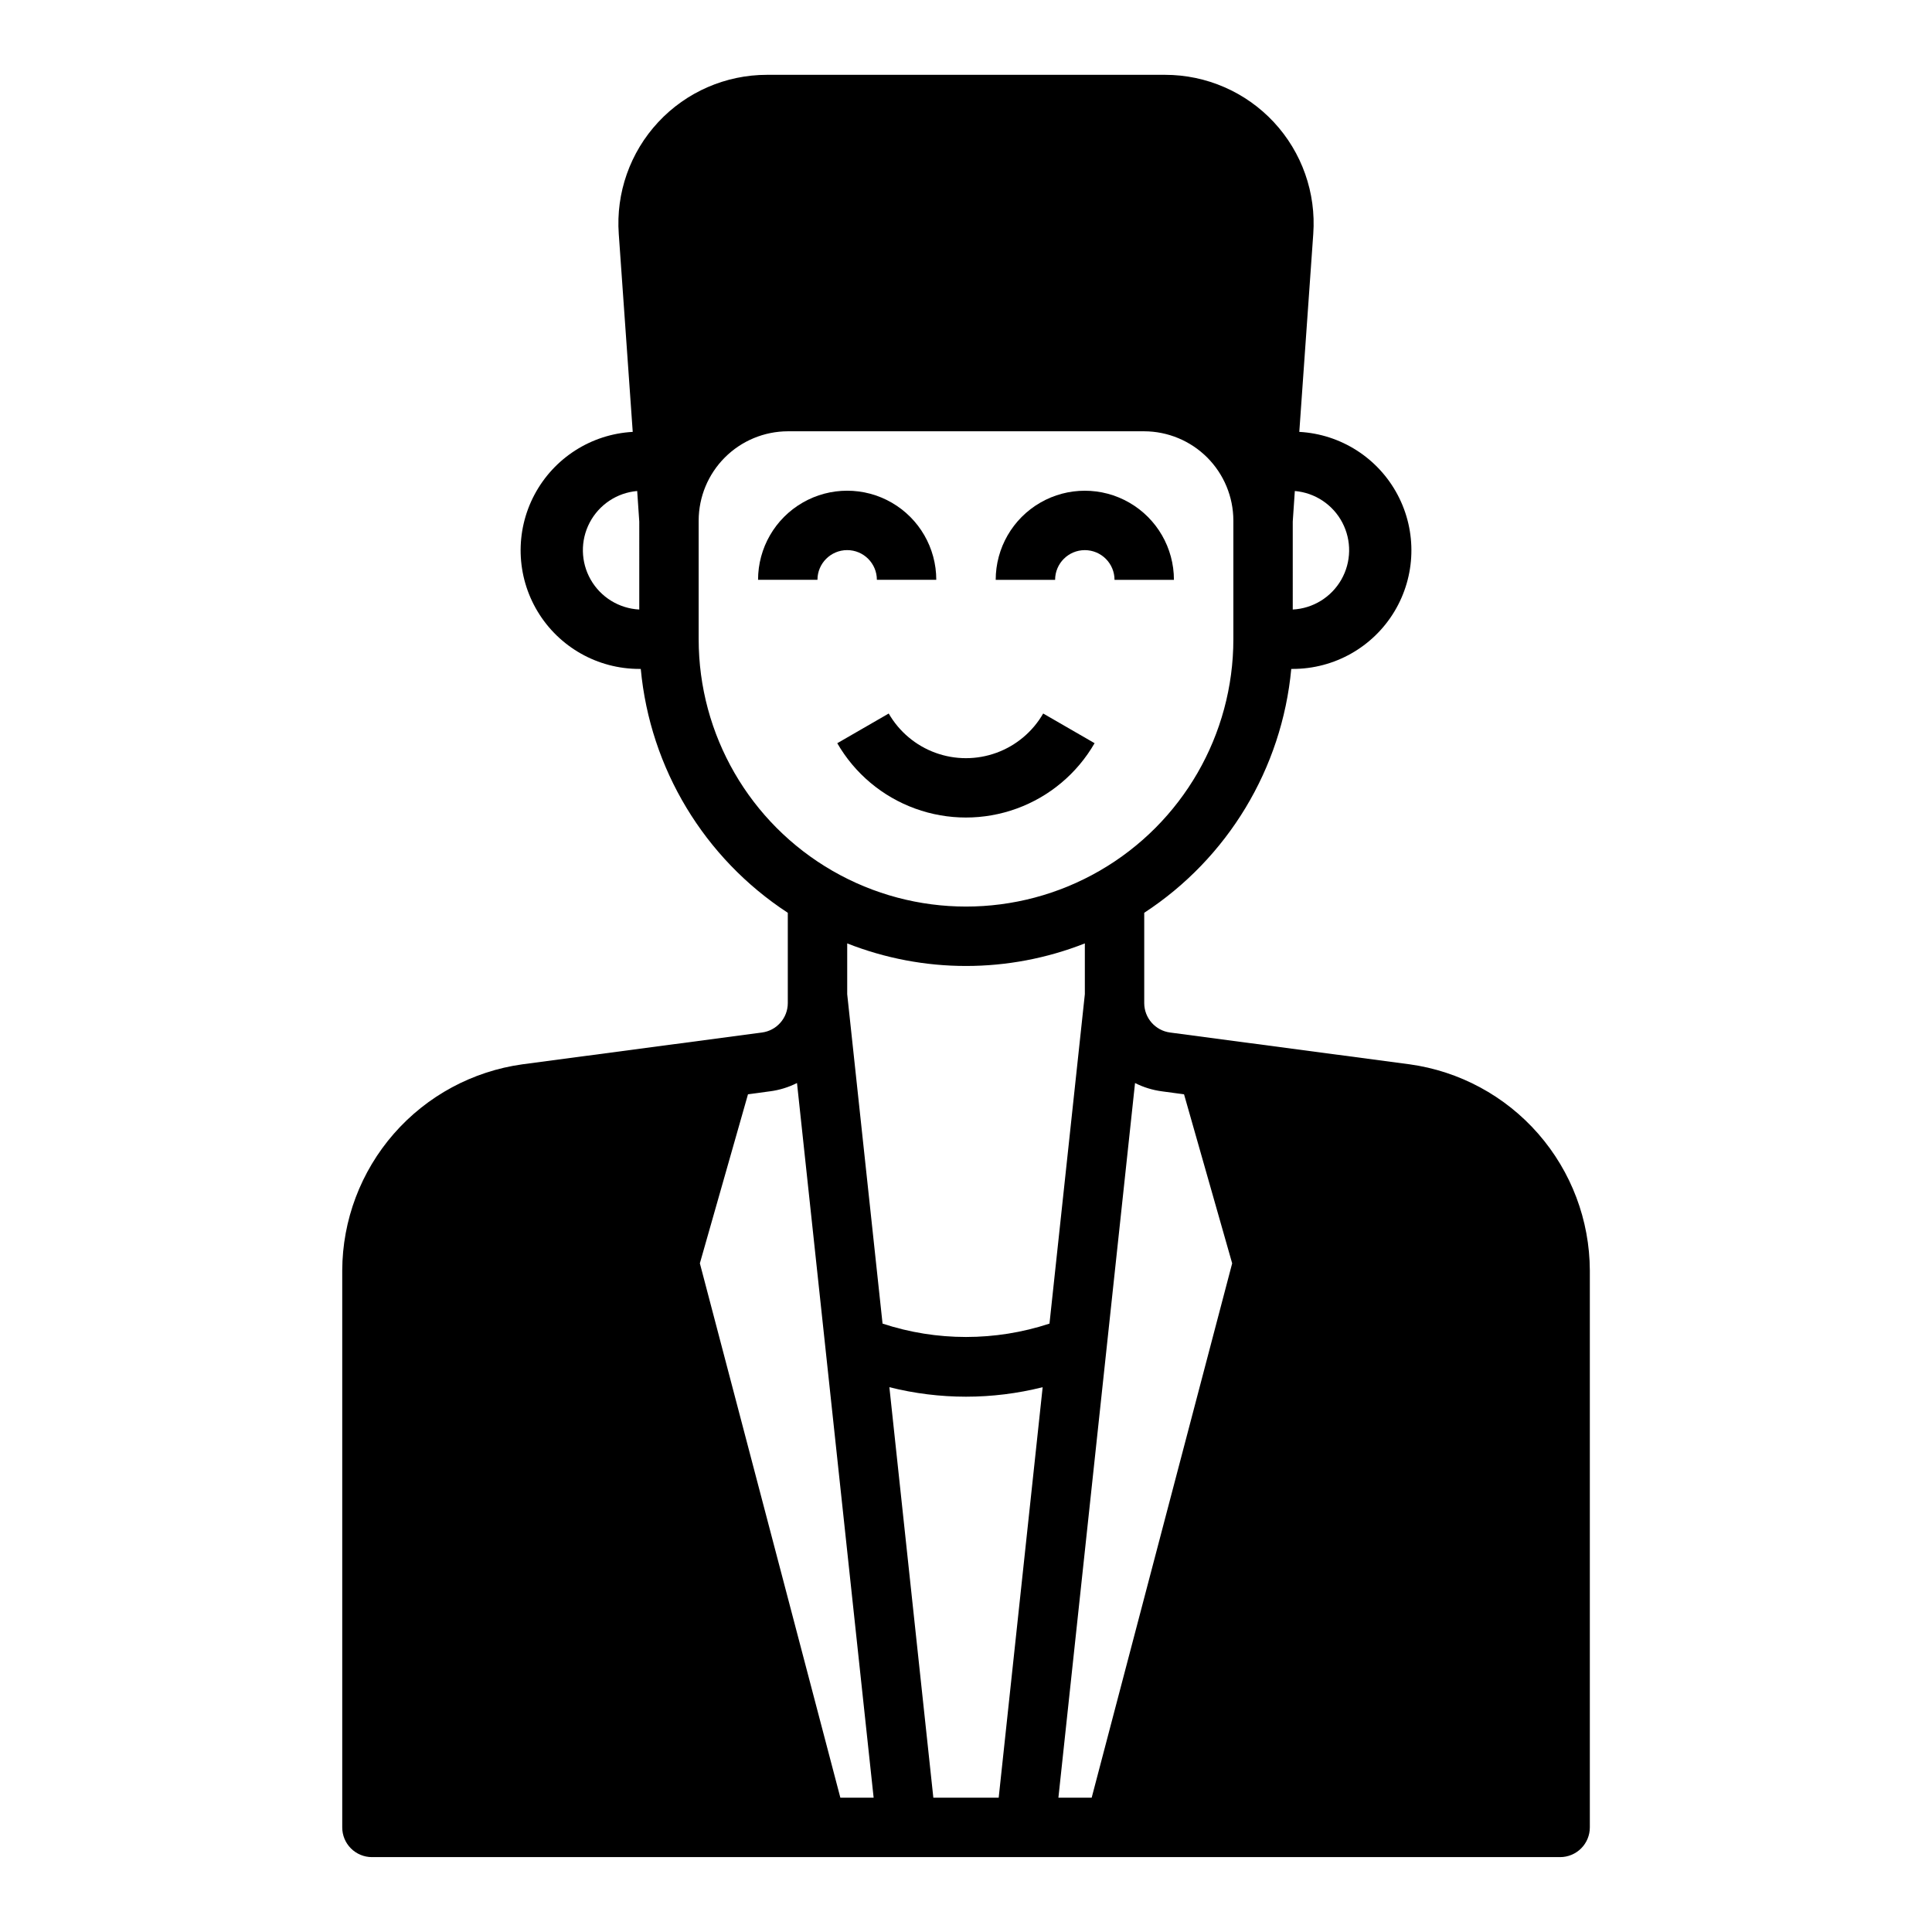 <?xml version="1.0" encoding="UTF-8"?>
<!-- Uploaded to: SVG Repo, www.svgrepo.com, Generator: SVG Repo Mixer Tools -->
<svg fill="#000000" width="800px" height="800px" version="1.1" viewBox="144 144 512 512" xmlns="http://www.w3.org/2000/svg">
 <g>
  <path d="m517.53 426.05-63.449-8.422c-3.914-0.516-6.84-3.848-6.848-7.793v-23.934c22.164-14.477 36.508-38.27 38.965-64.629h0.395c11.027 0.004 21.25-5.769 26.938-15.215s6.012-21.18 0.852-30.926c-5.16-9.746-15.047-16.074-26.055-16.676l3.699-52.426v-0.004c0.785-10.906-3-21.648-10.449-29.652-7.453-8.004-17.898-12.547-28.832-12.543h-105.48c-10.938-0.004-21.383 4.539-28.832 12.543-7.453 8.004-11.238 18.746-10.453 29.652l3.699 52.426 0.004 0.004c-11.012 0.602-20.898 6.93-26.059 16.676-5.16 9.746-4.836 21.48 0.852 30.926 5.691 9.445 15.91 15.219 26.938 15.215h0.395c2.457 26.359 16.805 50.152 38.965 64.629v23.934c-0.004 3.945-2.934 7.277-6.848 7.793l-63.449 8.422c-13.211 1.824-25.316 8.352-34.098 18.391-8.777 10.039-13.637 22.906-13.684 36.242v147.6c0 2.086 0.828 4.09 2.305 5.566 1.477 1.473 3.477 2.305 5.566 2.305h314.88c2.09 0 4.09-0.832 5.566-2.305 1.477-1.477 2.309-3.481 2.309-5.566v-147.6c-0.051-13.336-4.91-26.203-13.688-36.242-8.781-10.039-20.887-16.566-34.098-18.391zm-30.938-143.82 0.551-8.109c5.352 0.461 10.094 3.617 12.59 8.371 2.492 4.754 2.394 10.449-0.266 15.113s-7.512 7.652-12.875 7.926zm-173.18 23.301c-5.363-0.273-10.215-3.262-12.875-7.926s-2.758-10.359-0.266-15.113c2.496-4.754 7.242-7.91 12.59-8.371l0.551 8.109zm15.742 7.871v-31.488c0.02-6.258 2.516-12.254 6.941-16.68 4.422-4.422 10.418-6.918 16.676-6.938h94.465c6.258 0.02 12.254 2.516 16.68 6.938 4.422 4.426 6.918 10.422 6.938 16.68v31.488c0 25.312-13.504 48.699-35.426 61.355-21.918 12.656-48.926 12.656-70.848 0s-35.426-36.043-35.426-61.355zm37.551 307.01-37.234-141.62 12.754-44.793 5.824-0.789v0.004c2.496-0.324 4.918-1.07 7.164-2.203l20.309 189.4zm41.957 0h-17.316l-11.652-108.79c13.332 3.356 27.289 3.356 40.621 0zm-30.777-125.64-9.367-87.301v-13.461c20.234 7.977 42.742 7.977 62.977 0v13.461l-9.371 87.301c-14.367 4.723-29.871 4.723-44.238 0zm55.418 125.64h-8.816l20.309-189.4v0.004c2.246 1.133 4.668 1.879 7.164 2.203l5.824 0.789 12.754 44.793z"/>
  <path d="m376.38 297.66h15.742c0-8.438-4.5-16.234-11.805-20.453-7.309-4.219-16.312-4.219-23.617 0-7.309 4.219-11.809 12.016-11.809 20.453h15.742c0-4.348 3.527-7.875 7.875-7.875 4.348 0 7.871 3.527 7.871 7.875z"/>
  <path d="m431.49 289.79c2.086 0 4.09 0.832 5.566 2.309 1.473 1.473 2.305 3.477 2.305 5.566h15.742c0-8.438-4.5-16.234-11.809-20.453-7.305-4.219-16.309-4.219-23.613 0-7.309 4.219-11.809 12.016-11.809 20.453h15.742c0-4.348 3.527-7.875 7.875-7.875z"/>
  <path d="m434.09 340.96-13.633-7.871h-0.004c-2.773 4.816-7.156 8.504-12.379 10.406-5.223 1.906-10.949 1.906-16.176 0-5.223-1.902-9.605-5.59-12.379-10.406l-13.633 7.871c4.625 8.02 11.926 14.152 20.625 17.316 8.699 3.168 18.234 3.168 26.934 0 8.699-3.164 16-9.297 20.629-17.316z"/>
 </g>
</svg>